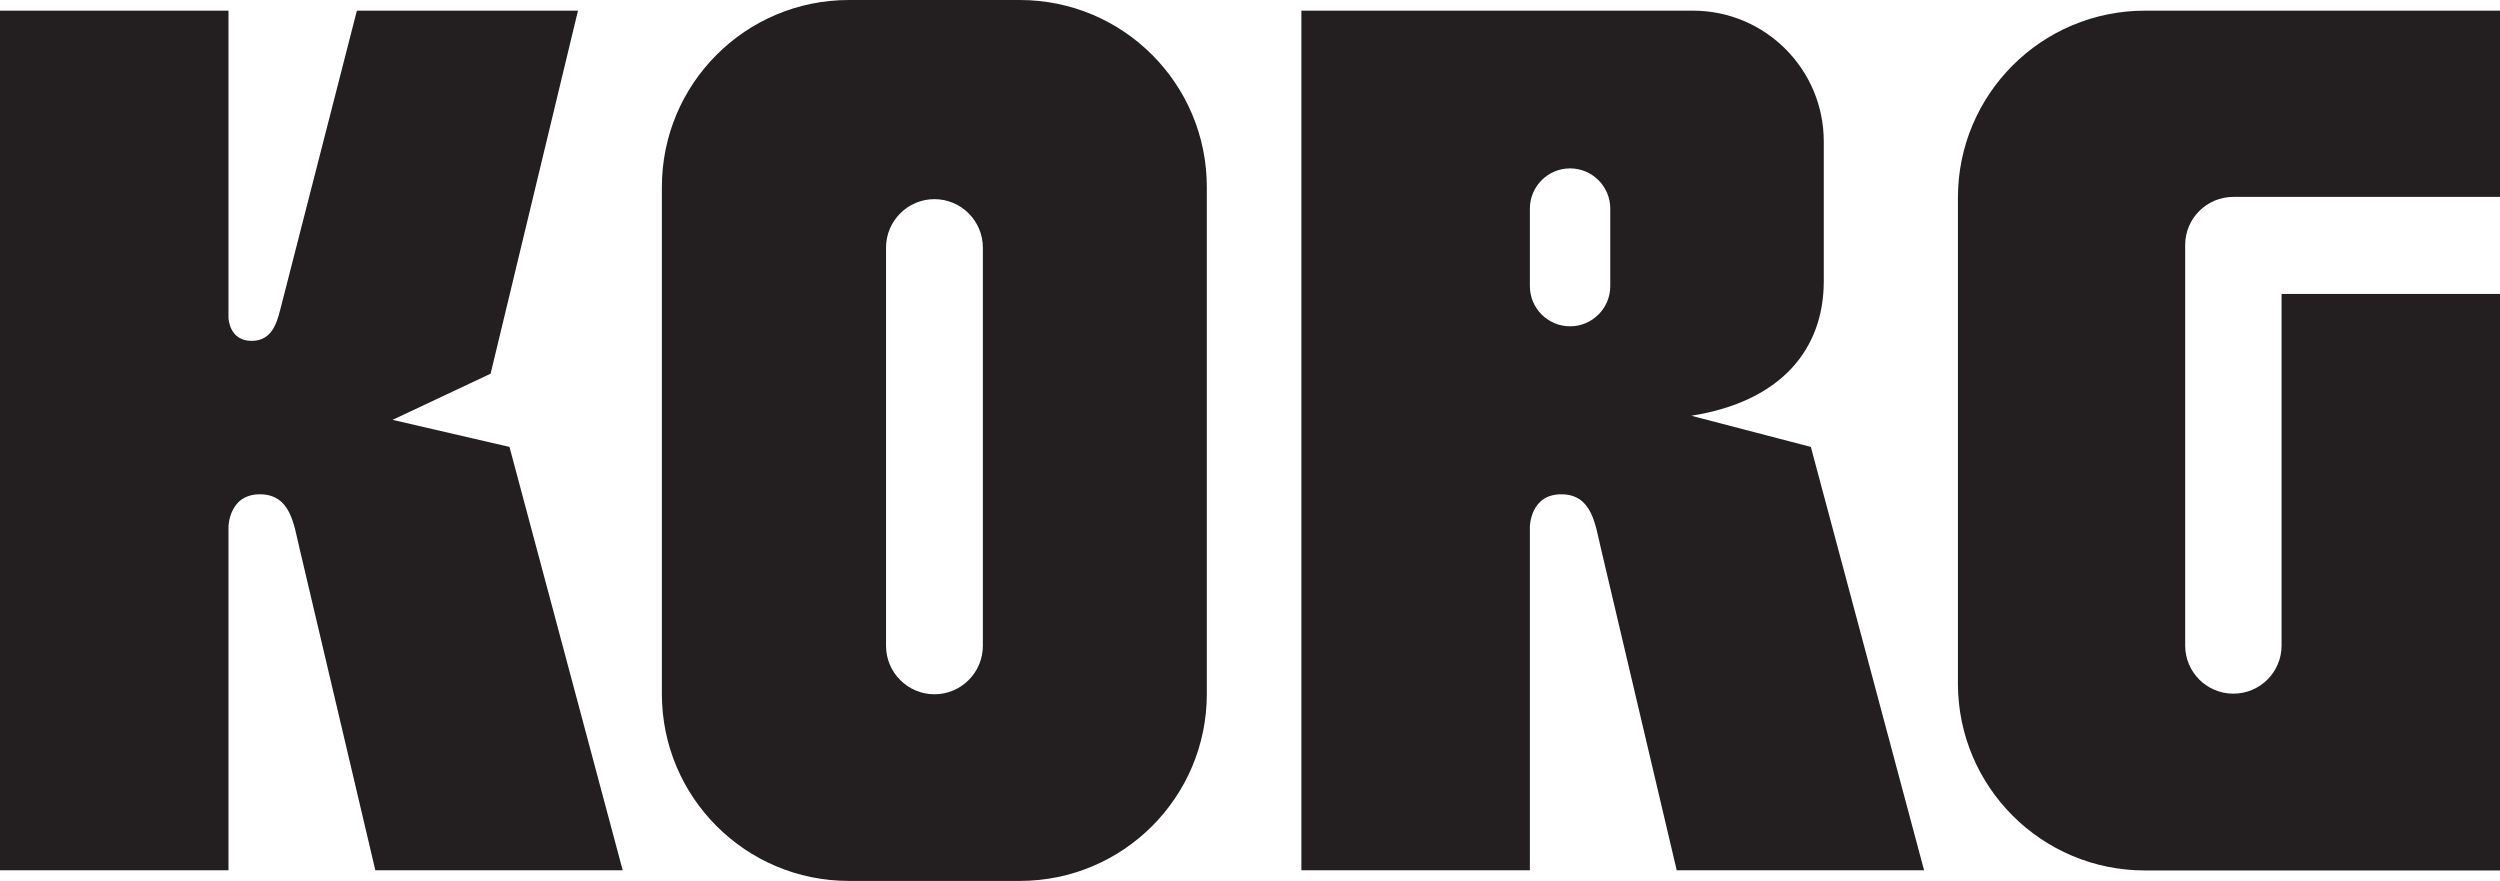 <?xml version="1.0" encoding="UTF-8"?><svg id="Layer_2" xmlns="http://www.w3.org/2000/svg" viewBox="0 0 121.89 42.95"><defs><style>.cls-1,.cls-2{fill:#231f20;}.cls-2{fill-rule:evenodd;}</style></defs><g id="Layer_1-2"><g><path class="cls-2" d="M11.14,25.69s.01-1.59,1.53-1.59,1.66,1.51,1.93,2.62l3.7,15.71h12.06l-5.52-20.64-5.7-1.32,4.78-2.25L28.18,.52h-10.78c-.52,2.04-3.49,13.63-3.66,14.28-.19,.71-.36,1.82-1.47,1.82s-1.13-1.13-1.13-1.13V.52H0V42.43H11.14V25.69Z"/><path class="cls-1" d="M49.72,0h-8.33c-5.04,0-9.12,4.08-9.12,9.12v24.71c0,5.04,4.08,9.12,9.12,9.12h8.33c5.04,0,9.12-4.08,9.12-9.12V9.12c0-5.04-4.08-9.12-9.12-9.12Zm-1.8,31.49c0,1.3-1.06,2.36-2.36,2.36s-2.36-1.06-2.36-2.36V12.07c0-1.3,1.06-2.36,2.36-2.36s2.36,1.06,2.36,2.36V31.49Z"/><path class="cls-1" d="M88.29,21.79l-5.83-1.52h0c4.38-.69,6.46-3.24,6.46-6.56V6.9c0-3.53-2.86-6.38-6.38-6.38h-19.09V42.43h11.14V25.69s.01-1.59,1.53-1.59,1.66,1.51,1.93,2.62l3.7,15.71h12.06l-5.52-20.64Zm-9.78-7.84c0,1.08-.88,1.96-1.96,1.96s-1.96-.88-1.96-1.96v-3.78c0-1.08,.88-1.96,1.96-1.96s1.96,.88,1.96,1.96v3.78Z"/><path class="cls-1" d="M111.24,14.33V31.47c0,1.3-1.05,2.35-2.35,2.35s-2.35-1.05-2.35-2.35V11.95c0-1.3,1.05-2.35,2.35-2.35h13V.52h-17.31c-5.04,0-9.12,4.08-9.12,9.12v23.68c0,5.04,4.08,9.12,9.12,9.12h17.31V14.33h-10.65Z"/></g></g></svg>